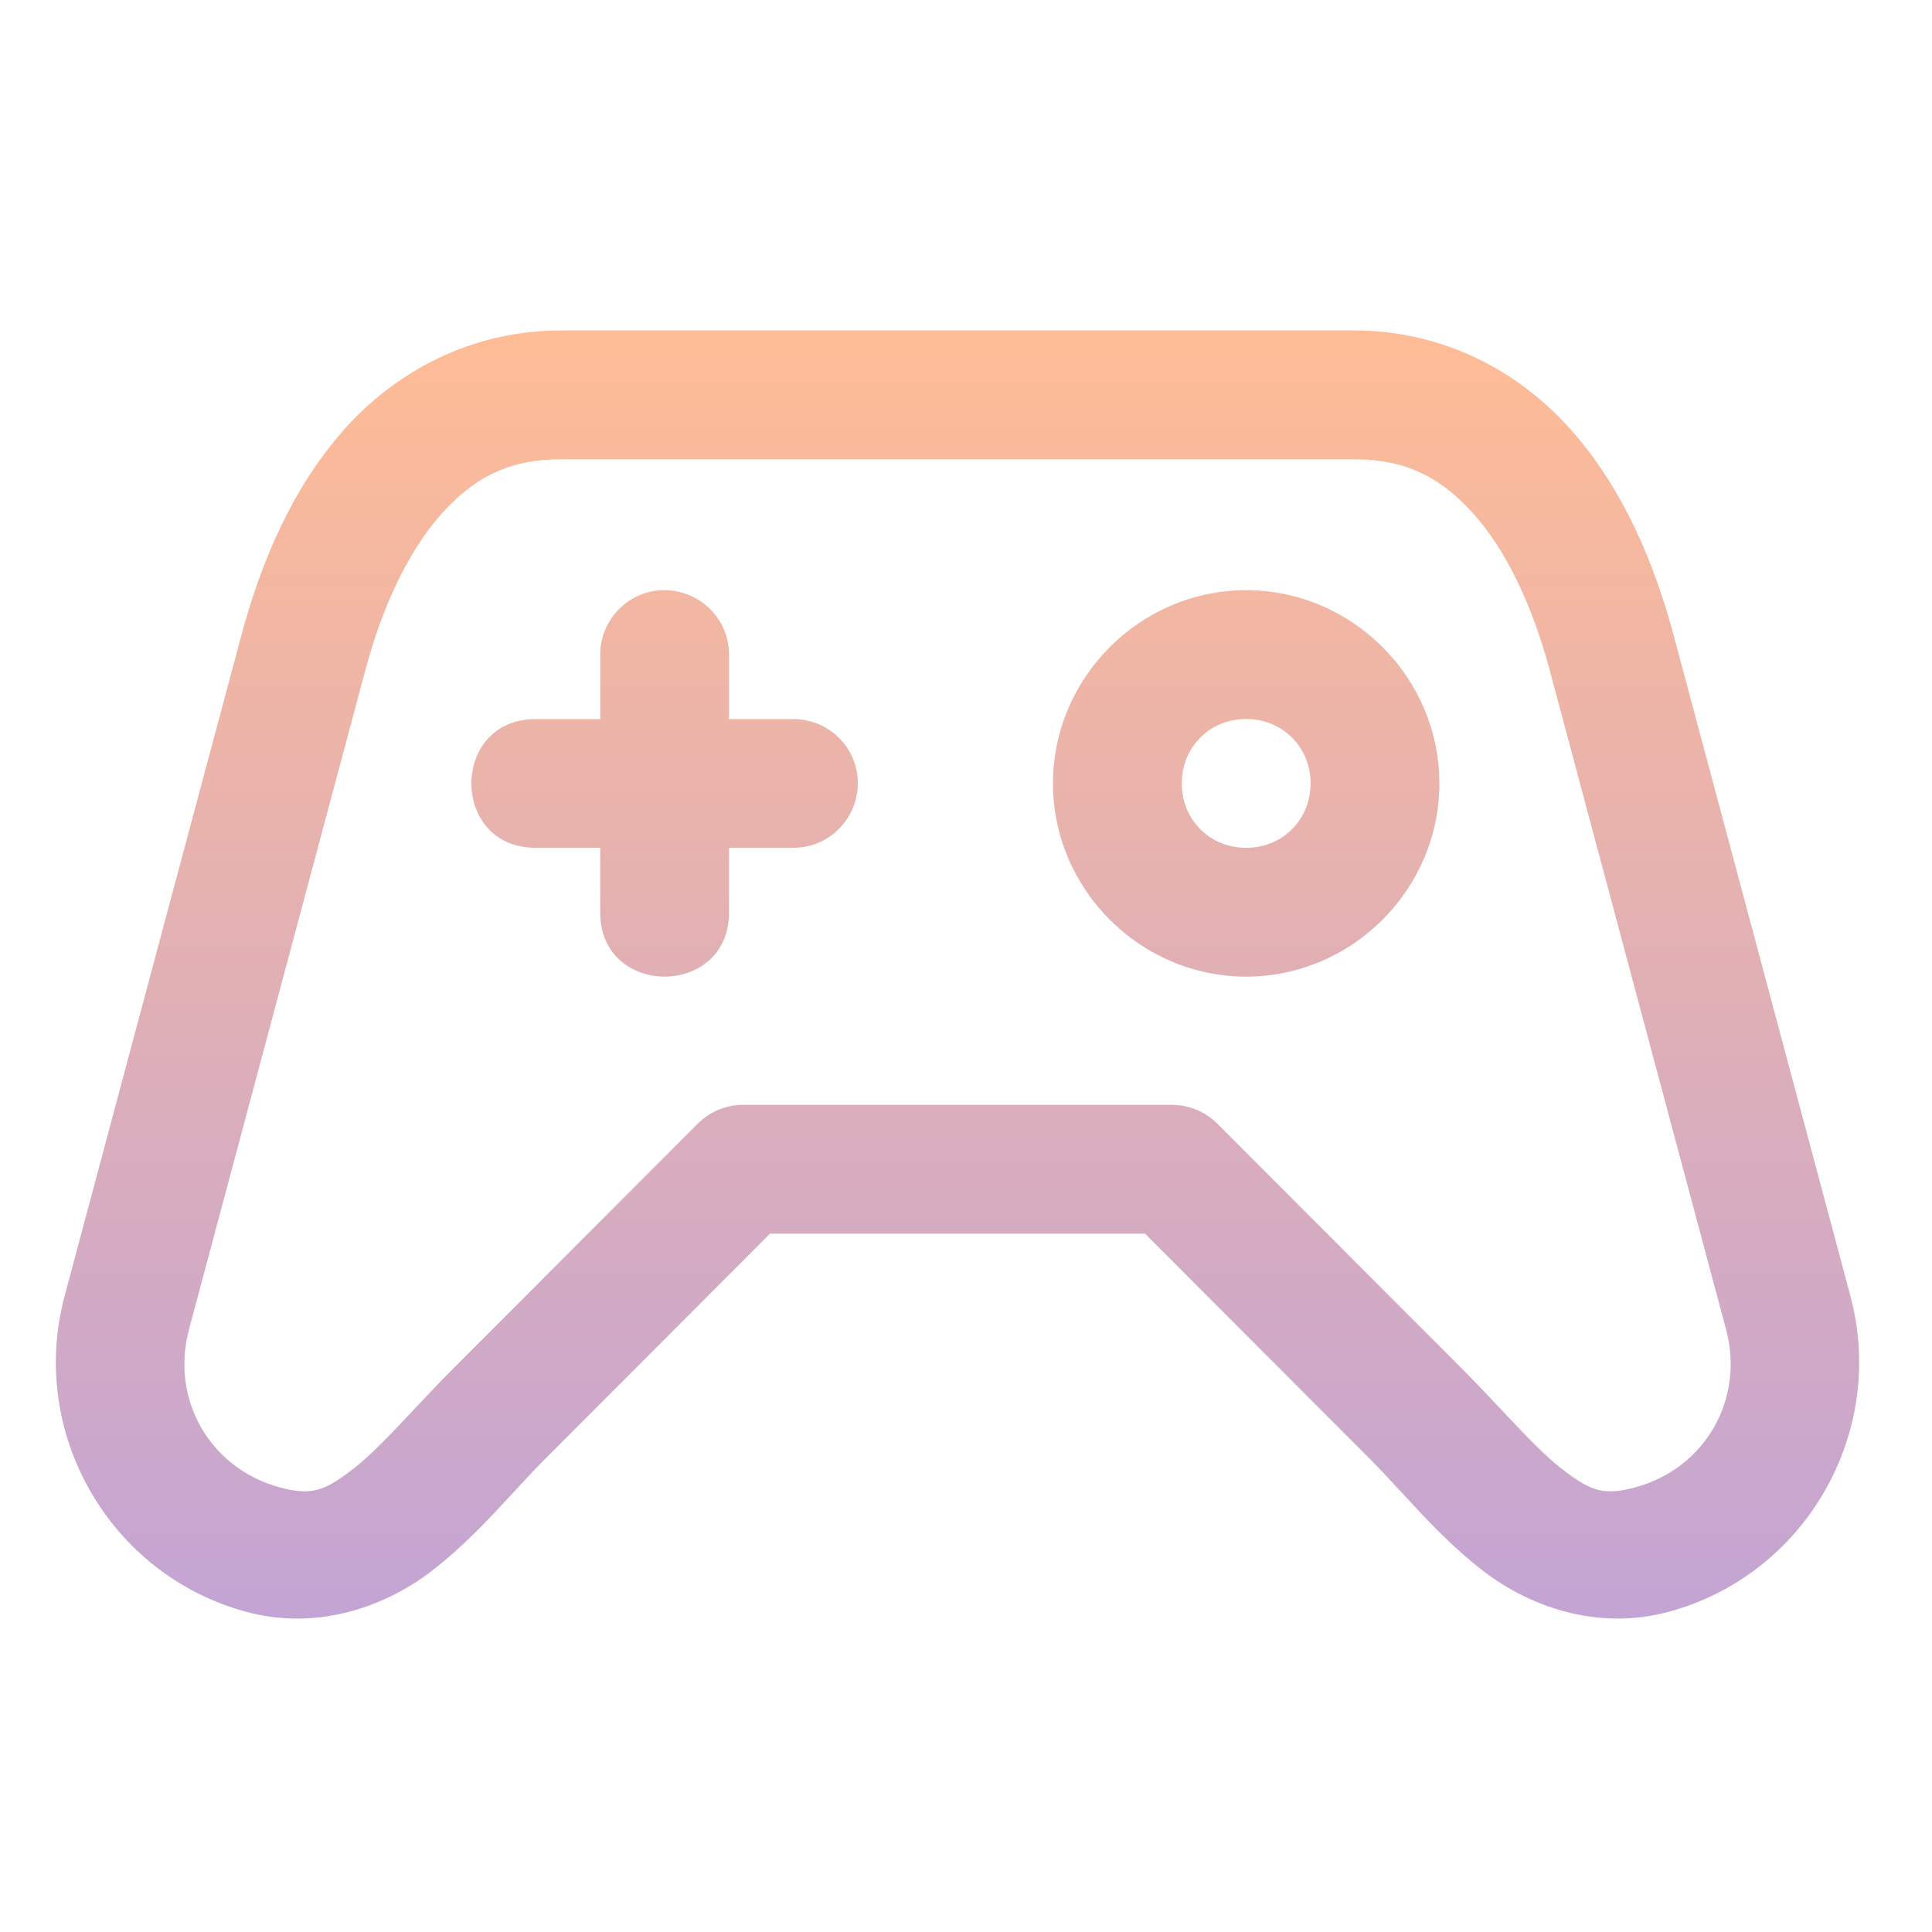 <svg width="100" height="100" viewBox="0 0 100 100" fill="none" xmlns="http://www.w3.org/2000/svg">
<path fill-rule="evenodd" clip-rule="evenodd" d="M29.029 17.105C24.401 17.105 20.486 19.222 17.816 22.229C15.146 25.237 13.522 29.033 12.478 32.94C11.201 37.712 9.924 42.484 8.647 47.256L8.642 47.275L8.642 47.276C6.875 53.878 5.108 60.48 3.343 67.083C1.448 74.17 5.682 81.531 12.764 83.432C16.449 84.421 19.948 83.15 22.322 81.329C23.972 80.064 25.318 78.607 26.589 77.231L26.589 77.231L26.589 77.231C27.148 76.627 27.692 76.038 28.241 75.489L39.856 63.854H59.265L70.88 75.489C71.432 76.041 71.979 76.633 72.54 77.241L72.54 77.241C73.806 78.614 75.147 80.067 76.792 81.329C79.167 83.15 82.665 84.421 86.35 83.432C93.432 81.531 97.674 74.169 95.778 67.083C92.732 55.702 89.688 44.322 86.644 32.94C85.598 29.033 83.968 25.237 81.298 22.229C78.628 19.222 74.714 17.105 70.087 17.105H29.029ZM29.029 23.773H70.087C72.846 23.773 74.645 24.766 76.318 26.65C77.99 28.535 79.338 31.417 80.205 34.659L81.823 40.709L81.831 40.739C84.333 50.095 86.836 59.453 89.34 68.808C90.313 72.443 88.241 76.019 84.62 76.992C82.953 77.439 82.288 77.14 80.857 76.042C79.934 75.335 78.901 74.235 77.716 72.975C77.06 72.278 76.358 71.531 75.603 70.775L63.01 58.163L63.01 58.162C62.383 57.535 61.532 57.184 60.646 57.186H38.47C37.586 57.186 36.738 57.537 36.113 58.162L23.521 70.774C22.765 71.531 22.063 72.278 21.407 72.975C20.222 74.235 19.189 75.334 18.267 76.041C16.835 77.139 16.164 77.439 14.497 76.991C10.875 76.02 8.81 72.443 9.783 68.808C11.994 60.539 14.207 52.268 16.419 43.998L16.42 43.995L18.918 34.659C19.785 31.417 21.132 28.535 22.805 26.65C24.477 24.766 26.27 23.773 29.029 23.773L29.029 23.773ZM64.501 30.548C59.017 30.548 54.501 35.065 54.501 40.549C54.501 46.033 59.017 50.55 64.501 50.55C69.986 50.55 74.502 46.033 74.502 40.549C74.502 35.065 69.986 30.548 64.501 30.548ZM64.501 37.215C66.382 37.215 67.835 38.669 67.835 40.549C67.835 42.429 66.382 43.883 64.501 43.883C62.621 43.883 61.168 42.429 61.168 40.549C61.168 38.669 62.621 37.215 64.501 37.215ZM31.067 33.933C31.04 32.054 32.574 30.518 34.433 30.548V30.549C36.291 30.579 37.767 32.095 37.733 33.934V37.221H41.022C42.901 37.195 44.433 38.722 44.4 40.58C44.37 42.439 42.86 43.904 41.022 43.881H37.733V47.169C37.797 51.676 31.004 51.676 31.067 47.169V43.881H27.78C23.272 43.945 23.272 37.157 27.78 37.221L31.067 37.221V33.933Z" fill="url(#paint0_linear_812_6946)"/>
<defs>
<linearGradient id="paint0_linear_812_6946" x1="49.56" y1="17.105" x2="49.56" y2="83.777" gradientUnits="userSpaceOnUse">
<stop stop-color="#FFBC95"/>
<stop offset="1" stop-color="#C3A4D4"/>
</linearGradient>
</defs>
</svg>
